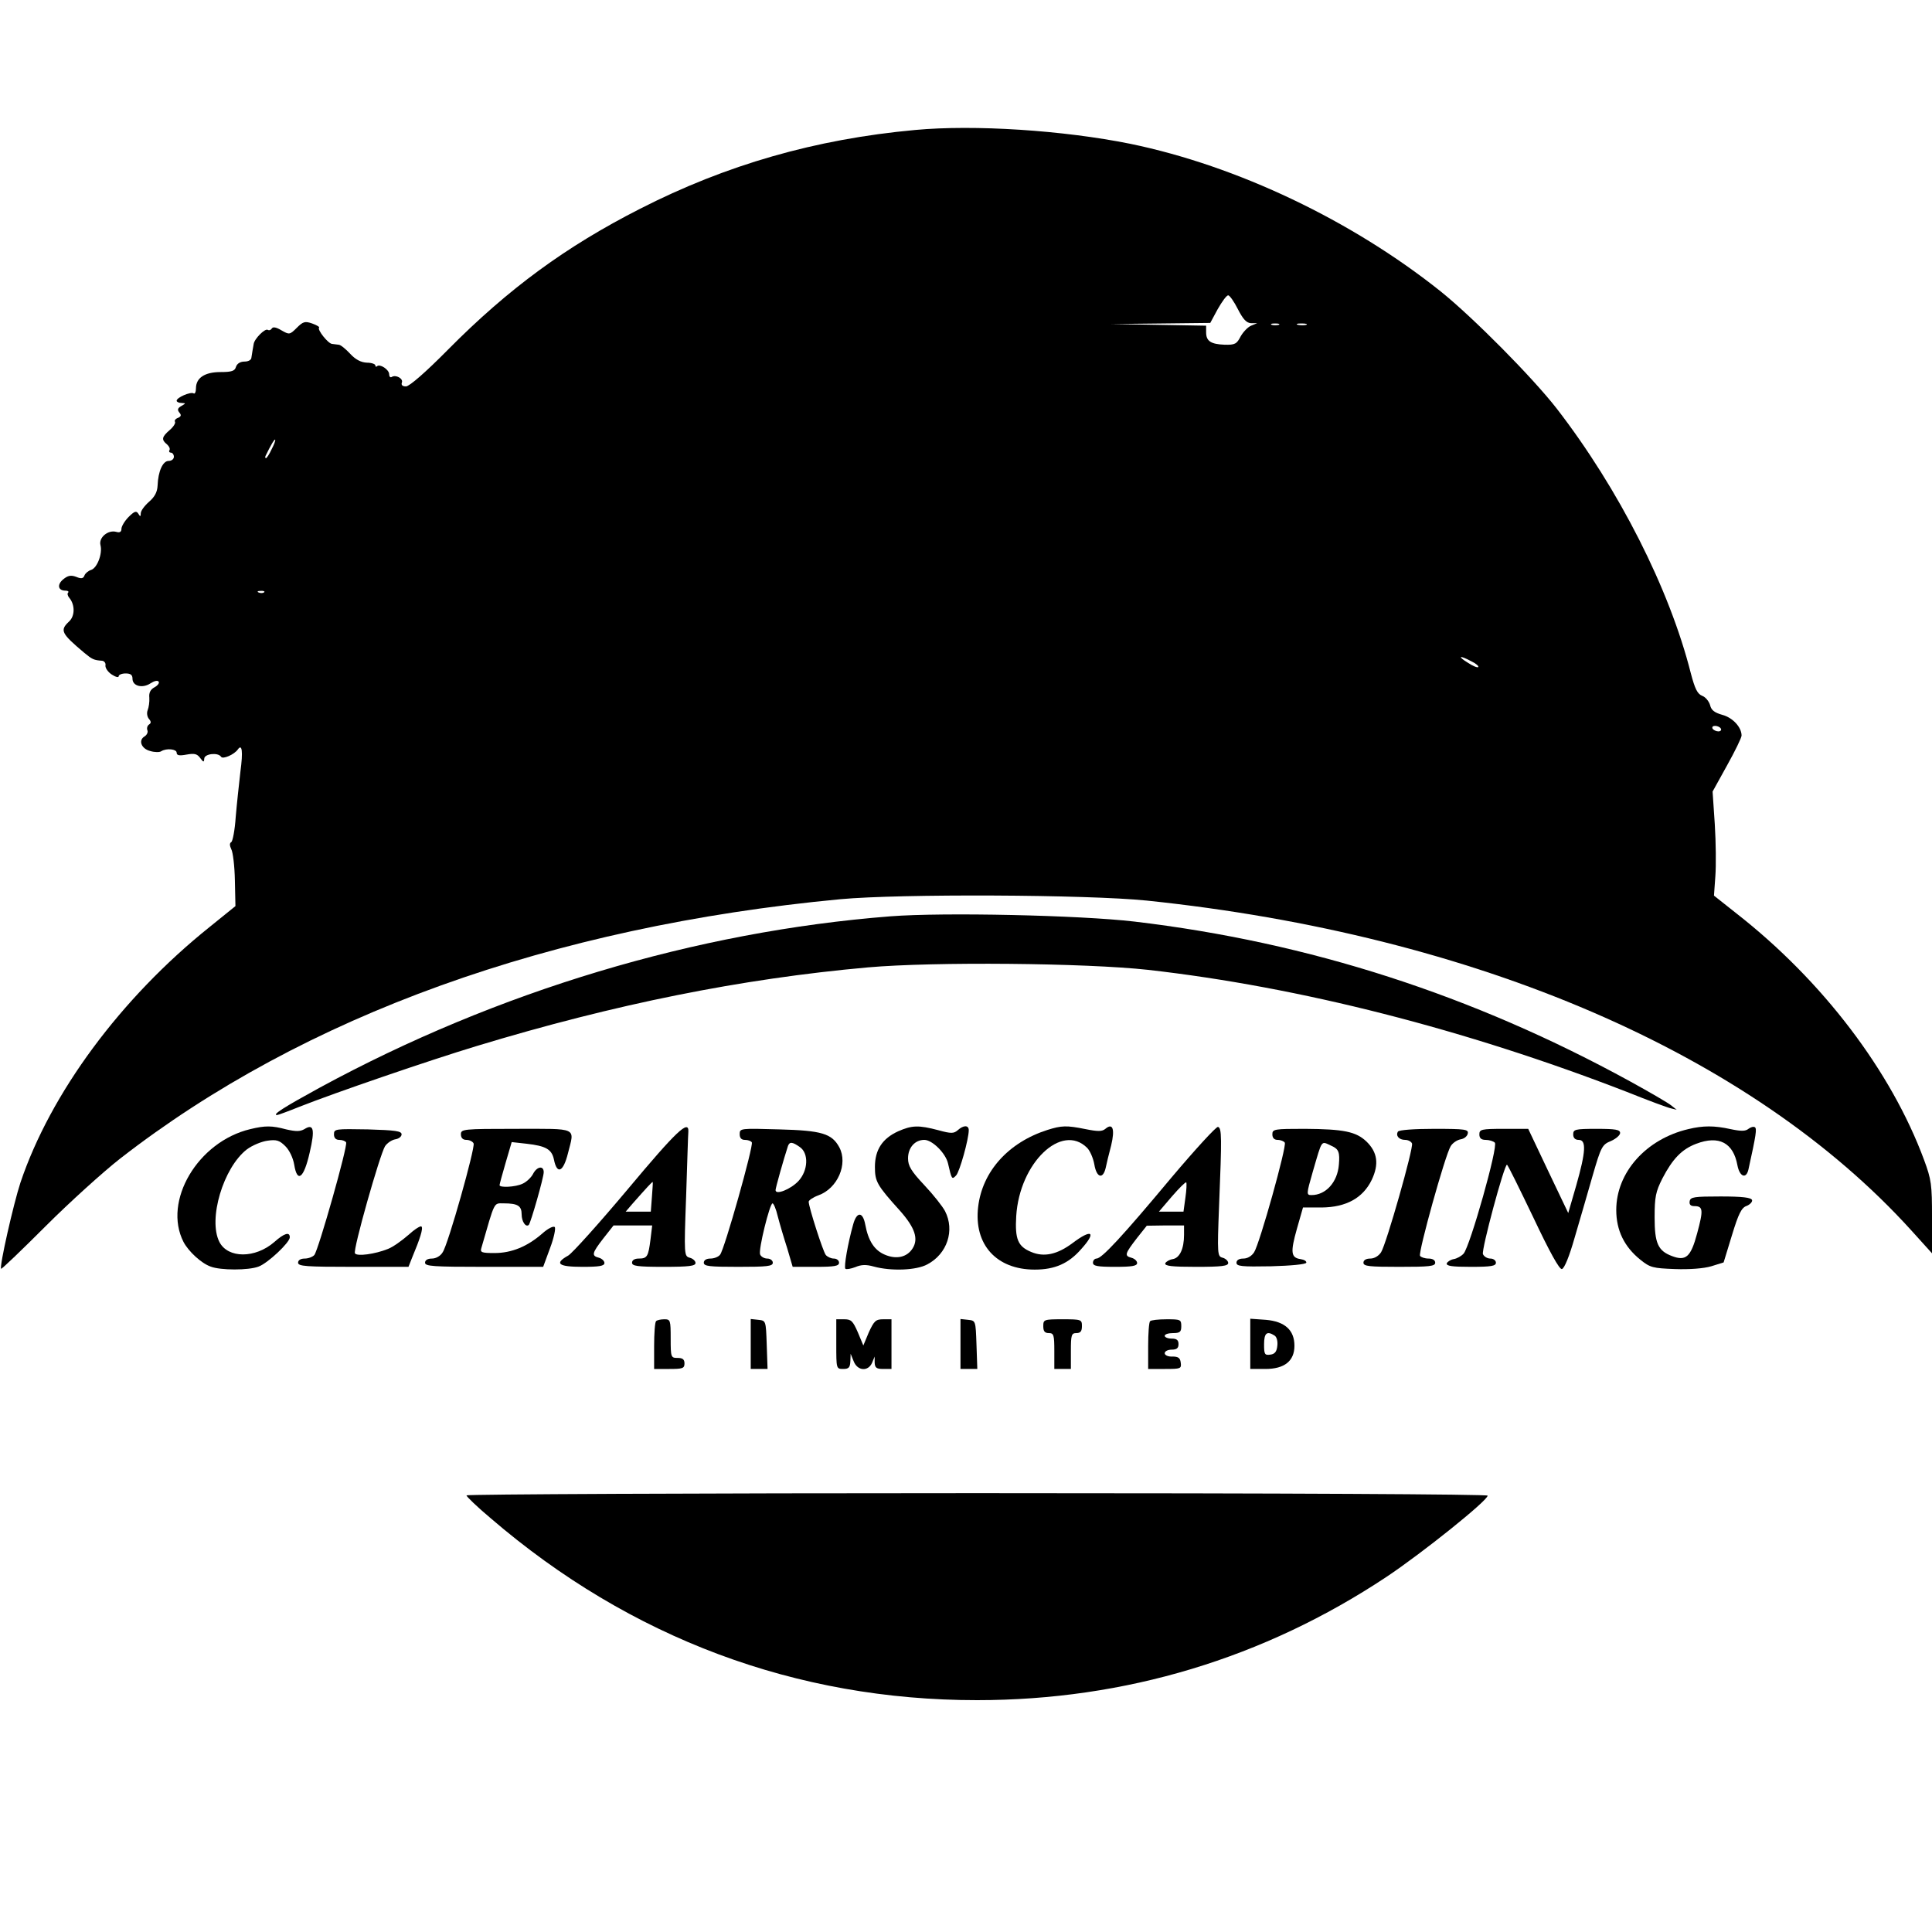 <?xml version="1.0" standalone="no"?>
<!DOCTYPE svg PUBLIC "-//W3C//DTD SVG 20010904//EN"
 "http://www.w3.org/TR/2001/REC-SVG-20010904/DTD/svg10.dtd">
<svg version="1.0" xmlns="http://www.w3.org/2000/svg"
 width="700pt" height="700pt" viewBox="0 0 700 700"
 preserveAspectRatio="xMidYMid meet">
<g transform="translate(0,700) scale(0.1,-0.1)"
fill="#000000" stroke="none">
<path d="M3315 6529 c-360 -33 -684 -126 -997 -286 -267 -136 -475 -288 -695
-510 -82 -83 -140 -133 -152 -133 -13 0 -18 5 -15 14 6 14 -22 30 -37 20 -5
-3 -9 2 -9 10 0 17 -34 39 -44 29 -3 -3 -6 -2 -6 3 0 5 -14 10 -31 10 -21 1
-41 11 -61 33 -16 17 -34 32 -41 32 -7 1 -17 2 -24 3 -14 1 -54 51 -47 59 3 2
-8 9 -25 15 -26 9 -33 7 -56 -16 -25 -25 -27 -25 -55 -9 -18 11 -31 14 -35 7
-4 -6 -10 -8 -15 -5 -10 6 -49 -33 -51 -52 -1 -7 -3 -17 -4 -23 -1 -5 -3 -17
-4 -25 0 -9 -11 -15 -25 -15 -15 0 -27 -7 -31 -19 -4 -15 -15 -19 -56 -19 -57
0 -89 -21 -89 -59 0 -13 -4 -22 -9 -18 -11 6 -61 -15 -61 -27 0 -4 8 -8 18 -8
16 -1 16 -1 -1 -11 -14 -8 -15 -14 -7 -24 8 -9 6 -14 -5 -19 -9 -3 -14 -10
-11 -14 3 -5 -6 -19 -19 -30 -29 -25 -31 -35 -10 -52 8 -7 12 -16 9 -21 -3 -5
0 -9 5 -9 6 0 11 -7 11 -15 0 -8 -8 -15 -19 -15 -21 0 -38 -37 -40 -89 -1 -23
-10 -41 -31 -59 -17 -15 -30 -33 -30 -42 0 -12 -2 -13 -9 -1 -7 11 -14 9 -35
-12 -14 -14 -26 -34 -26 -43 0 -11 -6 -15 -19 -11 -30 8 -64 -21 -57 -48 8
-31 -12 -83 -34 -90 -10 -3 -21 -12 -24 -20 -4 -11 -11 -13 -30 -5 -19 7 -30
5 -47 -9 -23 -19 -19 -41 8 -41 9 0 13 -3 10 -7 -4 -3 -2 -12 4 -19 21 -25 21
-66 -1 -86 -34 -32 -28 -43 55 -113 29 -24 35 -27 65 -29 8 -1 14 -9 12 -17
-1 -9 9 -24 23 -33 14 -9 25 -12 25 -6 0 5 11 10 25 10 18 0 25 -5 25 -19 0
-27 36 -36 65 -17 14 9 26 12 30 6 3 -5 -4 -14 -15 -20 -15 -8 -21 -20 -19
-38 1 -15 -2 -35 -6 -45 -4 -10 -2 -23 4 -31 9 -10 9 -16 1 -21 -6 -4 -9 -13
-6 -21 3 -7 -2 -17 -10 -22 -24 -14 -12 -45 20 -53 16 -5 34 -5 40 -1 19 12
56 8 56 -5 0 -10 9 -12 36 -7 28 5 38 3 49 -12 12 -16 14 -17 15 -3 0 18 50
24 61 7 6 -10 48 8 61 27 15 21 19 -7 9 -81 -5 -44 -13 -117 -17 -164 -3 -47
-11 -88 -16 -91 -7 -4 -6 -13 0 -26 6 -11 12 -61 13 -113 l2 -93 -94 -76
c-322 -258 -576 -602 -685 -926 -25 -76 -77 -305 -70 -312 2 -2 75 68 162 155
87 87 209 197 269 244 666 518 1561 841 2610 940 216 20 894 17 1110 -5 1191
-124 2189 -554 2770 -1195 l75 -83 0 130 c0 119 -2 136 -29 209 -119 321 -367
648 -679 892 l-82 65 5 70 c3 39 2 123 -2 188 l-8 119 52 94 c29 52 53 101 53
109 0 30 -32 65 -70 75 -28 8 -40 17 -44 35 -4 14 -17 30 -29 34 -17 7 -26 25
-41 82 -77 305 -261 668 -486 959 -88 113 -302 329 -420 424 -322 257 -737
455 -1125 535 -243 49 -565 70 -780 50z m1170 -649 c19 -37 31 -50 48 -51 l22
0 -22 -9 c-12 -5 -29 -23 -38 -39 -14 -27 -20 -31 -58 -30 -50 2 -67 13 -67
45 l0 24 -172 3 -173 3 180 2 180 2 27 50 c16 28 32 50 38 50 5 0 21 -22 35
-50z m148 -57 c-7 -2 -19 -2 -25 0 -7 3 -2 5 12 5 14 0 19 -2 13 -5z m100 0
c-7 -2 -21 -2 -30 0 -10 3 -4 5 12 5 17 0 24 -2 18 -5z m-3749 -451 c-8 -18
-18 -32 -20 -32 -3 0 -4 3 -2 8 20 41 32 61 35 59 2 -2 -4 -18 -13 -35z m-27
-518 c-3 -3 -12 -4 -19 -1 -8 3 -5 6 6 6 11 1 17 -2 13 -5z m4374 -250 c17 -8
28 -18 25 -21 -3 -3 -20 4 -38 16 -39 24 -30 28 13 5z m904 -244 c3 -5 -1 -10
-9 -10 -8 0 -18 5 -21 10 -3 6 1 10 9 10 8 0 18 -4 21 -10z"/>
<path d="M3226 3680 c-704 -55 -1424 -271 -2068 -621 -128 -70 -174 -99 -154
-99 3 0 39 13 81 30 129 51 467 167 642 220 501 152 959 244 1418 285 238 21
788 16 1015 -9 549 -62 1151 -216 1734 -442 77 -31 150 -58 161 -60 l20 -5
-20 16 c-11 9 -78 48 -149 87 -569 312 -1162 504 -1796 579 -197 23 -691 34
-884 19z"/>
<path d="M907 2909 c-190 -45 -318 -261 -242 -409 18 -34 64 -77 98 -89 36
-14 138 -14 174 0 33 12 113 87 113 106 0 21 -20 15 -56 -17 -69 -60 -168 -60
-199 0 -42 82 14 270 100 336 19 14 52 28 74 31 33 5 44 1 65 -20 15 -15 28
-43 32 -67 11 -68 35 -49 56 44 20 85 14 106 -19 85 -16 -9 -30 -9 -66 -1 -52
14 -76 14 -130 1z"/>
<path d="M2276 2693 c-104 -124 -202 -233 -217 -242 -52 -29 -36 -41 51 -41
61 0 80 3 80 14 0 7 -9 16 -20 19 -28 7 -25 17 16 70 l37 47 70 0 70 0 -6 -50
c-8 -63 -12 -70 -43 -70 -15 0 -24 -6 -24 -15 0 -12 19 -15 115 -15 91 0 115
3 115 14 0 7 -9 16 -21 19 -20 6 -21 8 -13 223 4 120 7 225 8 233 3 47 -44 2
-218 -206z m86 -30 l-4 -53 -46 0 -45 0 24 28 c54 61 73 82 74 79 1 -1 -1 -26
-3 -54z"/>
<path d="M3254 2901 c-57 -26 -84 -67 -84 -129 0 -53 7 -66 91 -159 54 -61 68
-102 45 -137 -20 -31 -58 -40 -100 -22 -38 16 -60 50 -71 109 -9 48 -31 48
-44 0 -19 -68 -34 -153 -28 -160 4 -3 20 0 36 6 21 9 39 10 67 2 62 -17 154
-14 194 8 72 38 100 123 64 193 -9 17 -42 59 -75 94 -48 51 -59 70 -59 97 0
39 25 67 59 67 29 0 78 -49 86 -86 13 -57 14 -59 29 -43 13 13 46 132 46 164
0 19 -19 19 -40 0 -14 -12 -23 -13 -70 0 -72 19 -96 18 -146 -4z"/>
<path d="M3795 2906 c-141 -45 -236 -150 -251 -279 -16 -136 66 -227 205 -227
73 0 123 22 169 75 56 62 38 74 -32 21 -55 -41 -103 -52 -150 -32 -48 20 -59
46 -54 130 12 193 165 339 257 247 10 -10 22 -37 26 -60 8 -48 31 -55 41 -13
3 15 12 52 20 82 14 59 6 83 -21 60 -12 -10 -27 -10 -72 -1 -69 14 -87 13
-138 -3z"/>
<path d="M4244 2733 c-177 -212 -252 -293 -271 -293 -7 0 -13 -7 -13 -15 0
-12 16 -15 80 -15 61 0 80 3 80 14 0 7 -9 16 -21 19 -26 7 -23 15 21 72 l35
44 68 1 67 0 0 -34 c0 -51 -16 -84 -41 -88 -12 -2 -24 -9 -27 -15 -3 -10 24
-13 112 -13 92 0 116 3 116 14 0 7 -9 16 -20 19 -19 5 -20 10 -13 189 10 248
10 281 -4 285 -6 2 -82 -81 -169 -184z m51 -72 l-7 -51 -45 0 -44 0 47 55 c26
30 49 53 52 51 2 -3 1 -28 -3 -55z"/>
<path d="M6117 2909 c-153 -36 -261 -157 -261 -293 0 -74 29 -133 87 -180 36
-29 46 -31 125 -34 53 -2 105 2 132 10 l45 14 30 98 c24 79 35 101 54 107 12
5 21 15 19 21 -3 9 -35 13 -114 13 -96 0 -109 -2 -112 -17 -2 -12 3 -18 17
-18 32 0 33 -14 10 -99 -23 -86 -41 -101 -91 -82 -51 19 -63 47 -63 140 0 75
4 93 28 141 37 71 70 106 123 126 82 31 134 4 149 -78 8 -42 32 -51 40 -15 28
127 31 148 23 153 -5 3 -15 0 -23 -6 -11 -9 -27 -9 -65 -1 -59 13 -99 13 -153
0z"/>
<path d="M1210 2890 c0 -13 7 -20 19 -20 11 0 22 -4 25 -9 7 -12 -100 -389
-115 -408 -6 -7 -22 -13 -35 -13 -15 0 -24 -6 -24 -15 0 -13 29 -15 200 -15
l200 0 13 33 c29 69 41 107 34 113 -3 4 -25 -10 -48 -31 -23 -20 -55 -43 -73
-50 -47 -19 -113 -28 -120 -16 -8 12 90 357 109 388 8 12 25 23 37 25 13 2 23
10 23 18 0 12 -22 15 -122 18 -118 2 -123 2 -123 -18z"/>
<path d="M1670 2890 c0 -13 7 -20 20 -20 11 0 23 -6 26 -13 6 -16 -92 -365
-112 -394 -8 -14 -25 -23 -39 -23 -16 0 -25 -6 -25 -15 0 -13 30 -15 214 -15
l214 0 25 68 c14 37 21 71 17 76 -5 5 -25 -5 -46 -24 -53 -46 -110 -70 -172
-70 -46 0 -53 2 -48 18 50 173 44 162 81 162 51 0 65 -9 65 -40 0 -26 15 -48
26 -38 7 8 54 171 54 191 0 25 -25 21 -39 -7 -7 -13 -24 -29 -38 -35 -25 -12
-83 -15 -83 -5 0 3 10 40 22 81 l22 75 54 -6 c70 -8 91 -20 99 -57 11 -56 34
-46 51 23 24 95 39 88 -188 88 -193 0 -200 -1 -200 -20z"/>
<path d="M2680 2891 c0 -14 6 -21 19 -21 11 0 22 -4 25 -9 7 -11 -99 -388
-115 -407 -6 -8 -22 -14 -35 -14 -15 0 -24 -6 -24 -15 0 -13 21 -15 125 -15
104 0 125 2 125 15 0 8 -9 15 -20 15 -11 0 -23 7 -26 15 -7 16 35 185 45 185
4 0 13 -21 19 -47 7 -27 22 -78 34 -115 l20 -68 84 0 c68 0 84 3 84 15 0 8 -8
15 -19 15 -10 0 -23 6 -29 13 -10 12 -62 174 -62 193 0 5 16 16 35 23 70 25
108 114 76 174 -27 50 -64 61 -218 65 -140 4 -143 4 -143 -17z m218 -47 c33
-23 30 -85 -5 -123 -28 -30 -83 -52 -83 -33 0 8 29 111 45 160 6 16 16 15 43
-4z"/>
<path d="M4610 2890 c0 -13 7 -20 19 -20 11 0 23 -5 26 -10 8 -12 -91 -366
-111 -397 -9 -14 -24 -23 -39 -23 -16 0 -25 -6 -25 -15 0 -13 18 -15 125 -13
73 2 126 7 128 13 1 6 -8 11 -21 13 -35 5 -37 25 -13 110 l22 77 68 0 c88 1
149 34 181 100 27 57 21 100 -19 139 -38 36 -82 45 -223 46 -111 0 -118 -1
-118 -20z m215 -42 c25 -11 30 -23 26 -68 -5 -63 -47 -110 -99 -110 -19 0 -19
3 4 83 36 123 29 113 69 95z"/>
<path d="M5065 2900 c-9 -15 4 -30 26 -30 11 0 22 -6 25 -13 6 -16 -93 -364
-112 -394 -9 -14 -25 -23 -39 -23 -16 0 -25 -6 -25 -15 0 -13 21 -15 130 -15
109 0 130 2 130 15 0 9 -9 15 -24 15 -14 0 -28 5 -31 10 -7 12 91 365 111 397
7 12 24 23 36 25 13 2 24 11 26 21 3 15 -8 17 -122 17 -72 0 -127 -4 -131 -10z"/>
<path d="M5360 2890 c0 -14 7 -20 23 -20 13 0 28 -5 33 -10 13 -13 -90 -376
-113 -402 -8 -9 -24 -18 -36 -20 -11 -2 -22 -9 -25 -15 -3 -10 19 -13 87 -13
74 0 91 3 91 15 0 8 -9 15 -20 15 -11 0 -23 7 -27 16 -6 16 77 324 87 324 3 0
45 -86 95 -190 60 -127 95 -190 104 -188 9 2 27 46 46 113 18 61 47 161 65
224 31 107 35 114 67 127 18 8 33 21 33 29 0 12 -16 15 -85 15 -78 0 -85 -2
-85 -20 0 -13 7 -20 20 -20 28 0 26 -42 -9 -165 l-29 -100 -73 153 -72 152
-89 0 c-81 0 -88 -2 -88 -20z"/>
<path d="M2377 2213 c-4 -3 -7 -44 -7 -90 l0 -83 55 0 c48 0 55 2 55 20 0 15
-7 20 -25 20 -24 0 -25 2 -25 70 0 67 -1 70 -23 70 -13 0 -27 -3 -30 -7z"/>
<path d="M2720 2131 l0 -91 30 0 31 0 -3 88 c-3 87 -3 87 -30 90 l-28 3 0 -90z"/>
<path d="M3030 2130 c0 -89 0 -90 25 -90 20 0 25 5 26 28 l1 27 11 -27 c14
-36 53 -38 67 -5 l9 22 0 -22 c1 -19 7 -23 31 -23 l30 0 0 90 0 90 -30 0 c-27
0 -33 -6 -52 -47 l-20 -48 -20 48 c-18 41 -24 47 -49 47 l-29 0 0 -90z"/>
<path d="M3480 2131 l0 -91 30 0 31 0 -3 88 c-3 87 -3 87 -30 90 l-28 3 0 -90z"/>
<path d="M3780 2195 c0 -18 5 -25 20 -25 18 0 20 -7 20 -65 l0 -65 30 0 30 0
0 65 c0 58 2 65 20 65 15 0 20 7 20 25 0 24 -2 25 -70 25 -68 0 -70 -1 -70
-25z"/>
<path d="M4167 2213 c-4 -3 -7 -44 -7 -90 l0 -83 61 0 c57 0 60 1 57 23 -2 17
-9 22 -30 22 -16 -1 -28 5 -28 12 0 7 11 13 25 13 18 0 25 5 25 20 0 15 -7 20
-25 20 -14 0 -25 5 -25 10 0 6 14 10 30 10 25 0 30 4 30 25 0 24 -3 25 -53 25
-30 0 -57 -3 -60 -7z"/>
<path d="M4530 2131 l0 -91 55 0 c69 0 105 29 105 84 0 57 -35 88 -103 94
l-57 4 0 -91z m88 30 c8 -5 12 -21 10 -37 -2 -21 -9 -30 -25 -32 -21 -3 -23 1
-23 37 0 41 10 50 38 32z"/>
<path d="M1690 1582 c0 -4 39 -42 88 -83 506 -435 1107 -659 1762 -659 537 0
1040 152 1484 447 129 86 366 276 366 294 0 5 -714 9 -1850 9 -1017 0 -1850
-4 -1850 -8z"/>
</g>
</svg>
